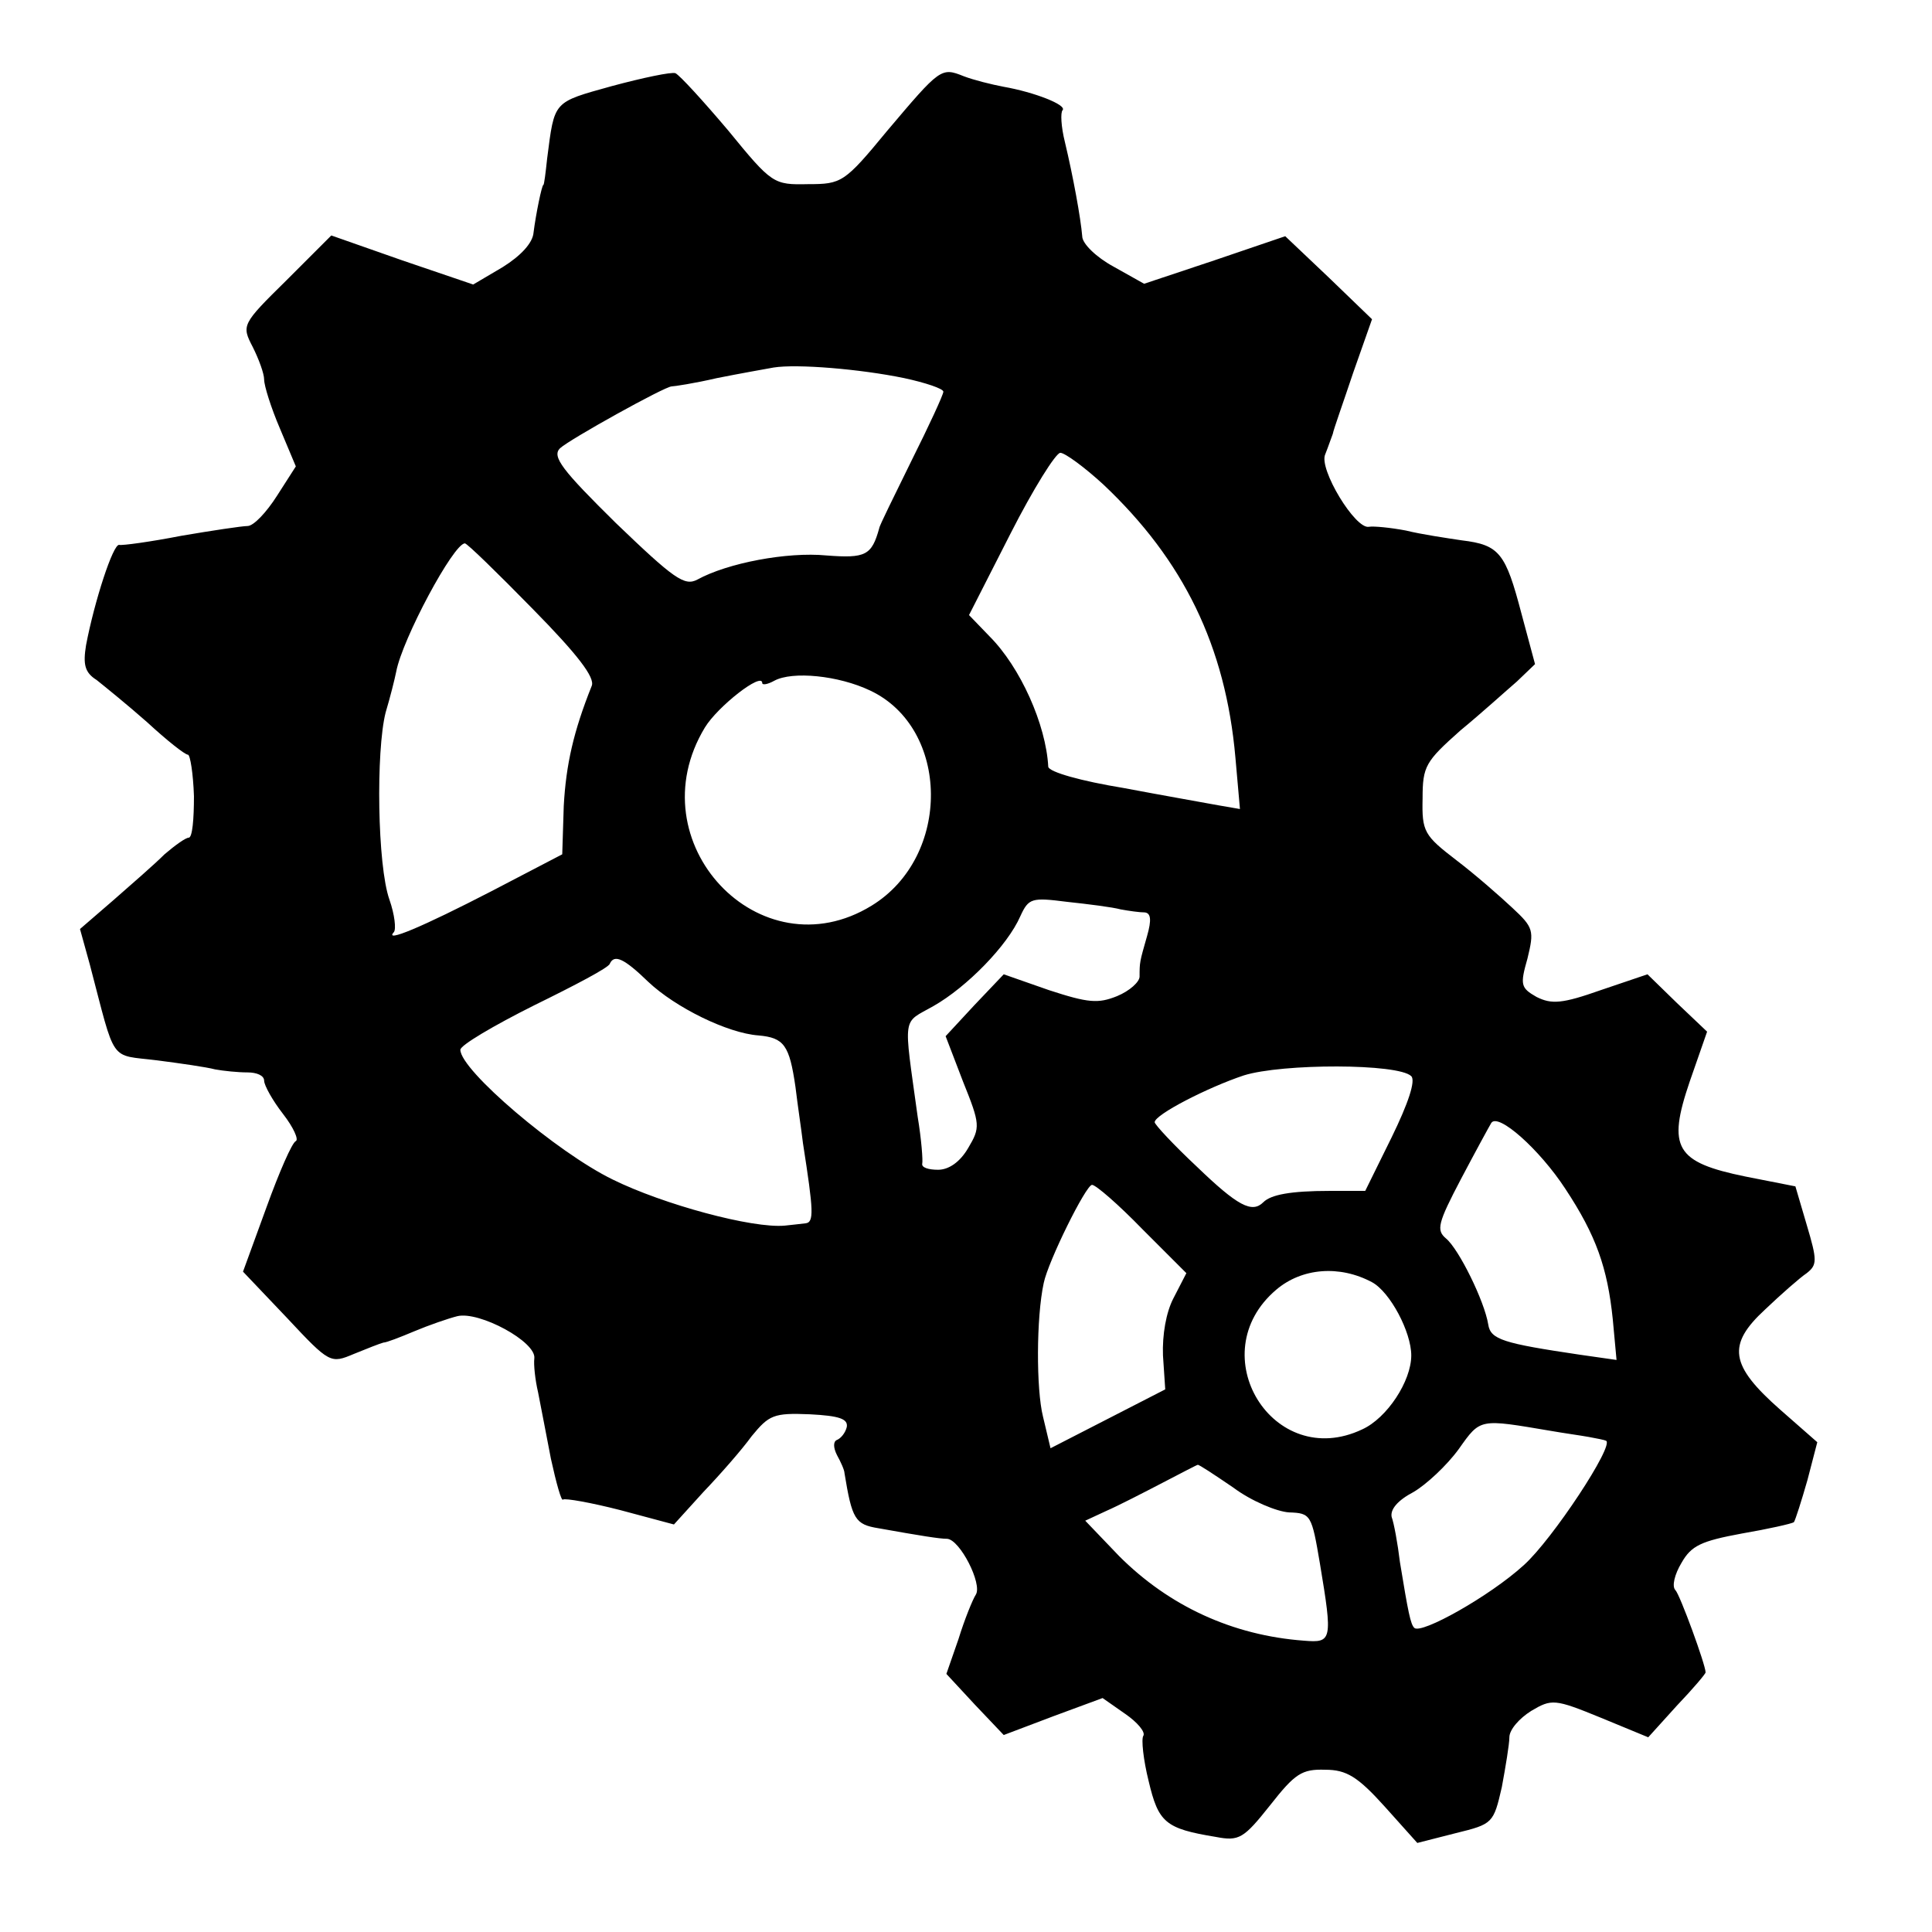<?xml version="1.0" standalone="no"?>
<!DOCTYPE svg PUBLIC "-//W3C//DTD SVG 20010904//EN"
 "http://www.w3.org/TR/2001/REC-SVG-20010904/DTD/svg10.dtd">
<svg version="1.0" xmlns="http://www.w3.org/2000/svg"
 width="256pt" height="256pt" viewBox="0 0 256 256"
 preserveAspectRatio="xMidYMid meet">
<g transform="translate(0,256) scale(0.1,-0.1)"
fill="#000000" stroke="none">
<path d="M811 2446 c-79 -22 -76 -19 -86 -96 -2 -19 -4 -35 -5 -35 -2 0 -10
-39 -13 -63 -1 -14 -17 -31 -41 -46 l-39 -23 -94 32 -94 33 -59 -59 c-60 -59
-60 -60 -45 -89 8 -16 15 -35 15 -43 0 -8 9 -37 21 -65 l21 -50 -25 -39 c-14
-22 -31 -40 -39 -40 -7 0 -47 -6 -88 -13 -41 -8 -78 -13 -82 -12 -8 2 -33 -75
-44 -133 -4 -25 -2 -36 14 -46 10 -8 41 -33 67 -56 26 -24 50 -43 54 -43 3 0
7 -25 8 -55 0 -30 -2 -55 -7 -55 -4 0 -18 -10 -32 -22 -13 -13 -44 -40 -68
-61 l-44 -38 13 -47 c35 -133 25 -119 89 -127 31 -4 66 -9 77 -12 11 -2 30 -4
43 -4 12 0 22 -4 22 -11 0 -6 11 -26 25 -44 14 -18 21 -34 17 -36 -5 -2 -22
-41 -39 -88 l-31 -85 58 -61 c57 -61 58 -61 89 -48 17 7 35 14 39 15 4 0 22 7
41 15 19 8 45 17 57 20 29 7 105 -34 102 -56 -1 -8 1 -28 5 -45 3 -16 11 -56
17 -88 7 -32 14 -57 16 -54 3 2 37 -4 76 -14 l71 -19 39 43 c22 23 51 56 64
74 23 28 29 31 77 29 39 -2 51 -6 49 -17 -2 -8 -8 -15 -13 -17 -5 -2 -5 -10 0
-20 5 -9 10 -20 10 -24 10 -61 14 -68 45 -73 56 -10 81 -14 91 -14 17 -1 47
-60 38 -74 -4 -6 -15 -33 -23 -59 l-16 -46 38 -41 38 -40 66 25 65 24 30 -21
c16 -11 27 -24 24 -29 -3 -4 0 -32 7 -60 13 -55 22 -63 89 -74 31 -6 37 -2 72
42 33 42 42 48 73 47 28 0 43 -9 79 -49 l43 -48 51 13 c49 12 50 13 61 61 5
27 10 57 10 66 0 10 13 25 29 35 27 16 31 16 92 -9 l63 -26 38 42 c21 22 38
42 38 44 0 10 -34 103 -40 109 -5 5 -1 21 8 36 13 23 26 29 80 39 35 6 66 13
69 15 2 3 10 28 18 56 l13 50 -49 43 c-67 59 -71 86 -20 133 21 20 46 42 55
48 14 11 14 17 0 64 l-15 51 -66 13 c-93 19 -104 38 -74 126 l23 66 -40 38
-39 38 -62 -21 c-51 -18 -65 -19 -85 -9 -21 12 -22 16 -12 51 9 37 8 41 -20
67 -16 15 -49 44 -74 63 -43 33 -46 38 -45 82 0 43 4 49 50 90 28 23 61 53 75
65 l24 23 -18 67 c-21 80 -29 91 -79 97 -20 3 -54 8 -74 13 -21 4 -43 6 -49 5
-18 -4 -67 77 -58 96 4 10 8 22 10 27 1 6 14 42 27 81 l25 71 -57 55 -58 55
-94 -32 -93 -31 -41 23 c-22 12 -41 30 -41 40 -2 24 -12 79 -23 125 -5 20 -6
39 -3 42 6 7 -38 24 -78 31 -16 3 -40 9 -53 14 -30 12 -31 11 -102 -73 -56
-68 -60 -70 -104 -70 -46 -1 -48 0 -106 71 -33 39 -64 73 -70 76 -5 2 -43 -6
-84 -17z m387 -387 c28 -6 52 -14 52 -18 0 -4 -19 -45 -42 -91 -23 -47 -43
-87 -43 -90 -10 -36 -18 -40 -70 -36 -52 5 -131 -10 -171 -32 -17 -9 -31 1
-108 75 -71 70 -85 88 -74 99 13 12 139 82 148 82 3 0 30 4 60 11 30 6 64 12
75 14 31 5 115 -2 173 -14z m264 -141 c106 -100 162 -214 175 -362 l6 -68 -29
5 c-16 3 -73 13 -126 23 -55 9 -98 21 -99 28 -3 56 -37 132 -78 173 l-27 28
55 108 c30 59 60 107 66 107 6 0 32 -19 57 -42z m-756 -165 c59 -60 83 -91 78
-102 -24 -60 -34 -104 -37 -159 l-2 -64 -94 -49 c-91 -47 -143 -69 -129 -54 3
4 1 23 -6 43 -16 45 -18 197 -5 248 6 20 12 44 14 54 8 43 76 170 91 170 3 0
43 -39 90 -87z m447 -108 c106 -50 108 -220 2 -285 -148 -91 -313 84 -221 236
17 28 76 74 76 59 0 -3 7 -2 16 3 24 13 85 7 127 -13z m332 -290 c11 -2 25 -4
32 -4 8 -1 9 -10 3 -31 -10 -35 -10 -35 -10 -54 0 -7 -13 -19 -30 -26 -25 -10
-38 -9 -90 8 l-60 21 -39 -41 -38 -41 23 -60 c23 -57 23 -61 7 -88 -11 -19
-26 -29 -40 -29 -13 0 -22 3 -21 8 1 4 -1 32 -6 62 -19 138 -21 123 21 147 44
25 98 80 115 119 11 24 15 25 62 19 28 -3 60 -7 71 -10z m-626 -96 c36 -34
105 -68 146 -71 34 -3 41 -13 49 -68 3 -25 8 -58 10 -75 14 -90 15 -105 3
-106 -7 -1 -19 -2 -27 -3 -43 -4 -161 28 -228 61 -74 36 -202 145 -202 172 0
6 44 32 98 59 53 26 99 50 100 55 6 13 19 7 51 -24z m1011 -125 c6 -6 -4 -36
-26 -81 l-35 -71 -47 0 c-52 0 -78 -5 -88 -15 -15 -15 -34 -5 -88 47 -31 29
-56 56 -56 59 0 10 70 46 118 62 51 16 205 16 222 -1z m204 -149 c41 -62 56
-105 63 -173 l5 -54 -49 7 c-101 15 -118 20 -121 40 -5 31 -39 100 -56 114
-13 11 -11 20 20 79 19 36 37 69 40 74 9 14 64 -35 98 -87z m-560 -54 l58 -58
-17 -33 c-10 -19 -15 -49 -14 -76 l3 -45 -76 -39 -76 -39 -10 42 c-9 36 -9
131 1 177 6 29 56 130 64 130 5 0 35 -26 67 -59z m304 -70 c24 -13 52 -66 52
-97 0 -34 -32 -83 -65 -98 -118 -56 -214 100 -114 185 34 29 84 33 127 10z
m237 -197 c17 -3 39 -6 50 -8 11 -2 21 -4 23 -5 12 -5 -71 -131 -109 -165 -45
-41 -136 -92 -145 -83 -5 5 -8 20 -19 87 -3 25 -8 52 -11 60 -2 10 8 22 29 33
17 10 44 35 60 57 29 41 27 40 122 24z m-421 -75 c24 -18 58 -32 74 -33 29 -1
30 -3 41 -68 17 -102 16 -105 -21 -102 -95 7 -179 46 -245 112 l-45 47 28 13
c16 7 49 24 74 37 25 13 46 24 47 24 1 1 22 -13 47 -30z"/>
</g>
</svg>
